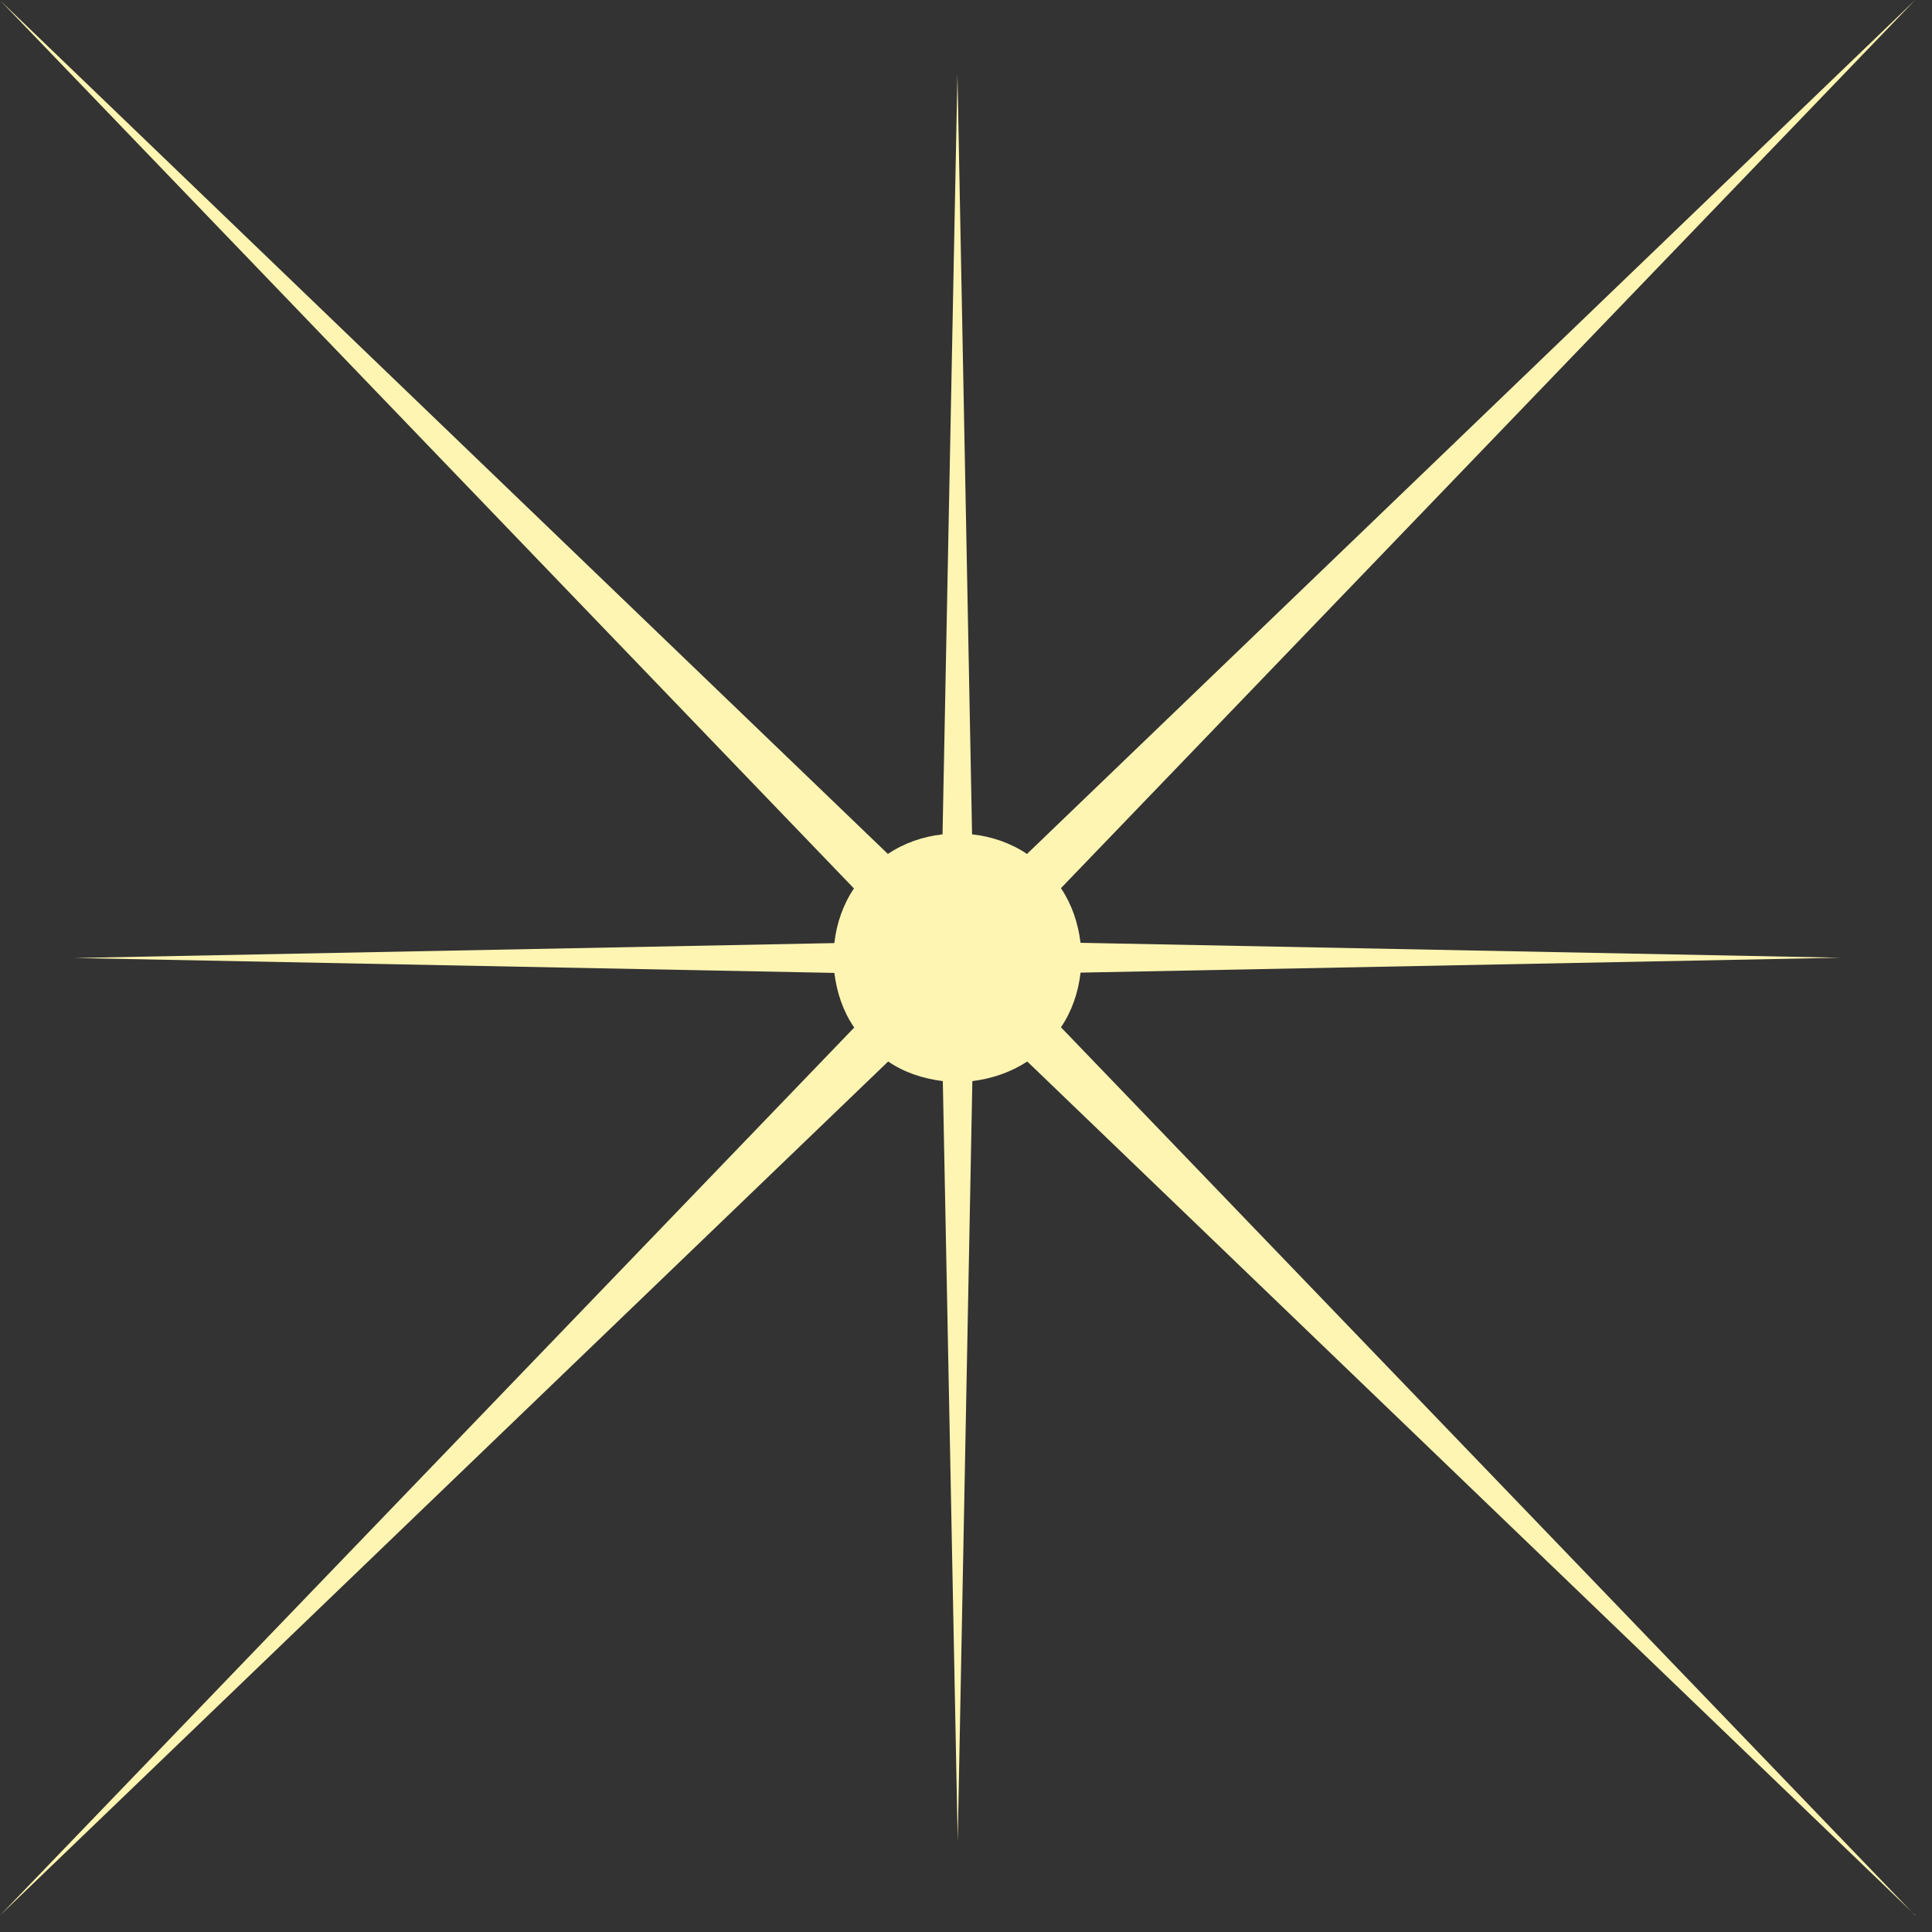 <?xml version="1.0" encoding="UTF-8"?> <svg xmlns="http://www.w3.org/2000/svg" width="70" height="70" viewBox="0 0 70 70" fill="none"><rect x="0" y="0" width="70" height="70" fill="#333333" stroke="none"/><path d="M69.39 69.4L38.44 37.22C38.83 36.65 39.07 35.96 39.15 35.24L66.68 34.7L39.15 34.16C39.06 33.43 38.83 32.76 38.44 32.18L69.39 0L37.21 30.94C36.63 30.55 35.95 30.31 35.22 30.23L34.69 2.7L34.15 30.23C33.43 30.31 32.75 30.55 32.17 30.94L0 0.01L30.94 32.19C30.55 32.77 30.31 33.45 30.23 34.17L2.7 34.71L30.23 35.25C30.32 35.97 30.55 36.65 30.95 37.23L0 69.4L32.18 38.46C32.75 38.85 33.43 39.08 34.16 39.17L34.7 66.7L35.23 39.17C35.96 39.08 36.64 38.84 37.22 38.46L69.4 69.4H69.39Z" fill="#FFF5B2"></path></svg> 